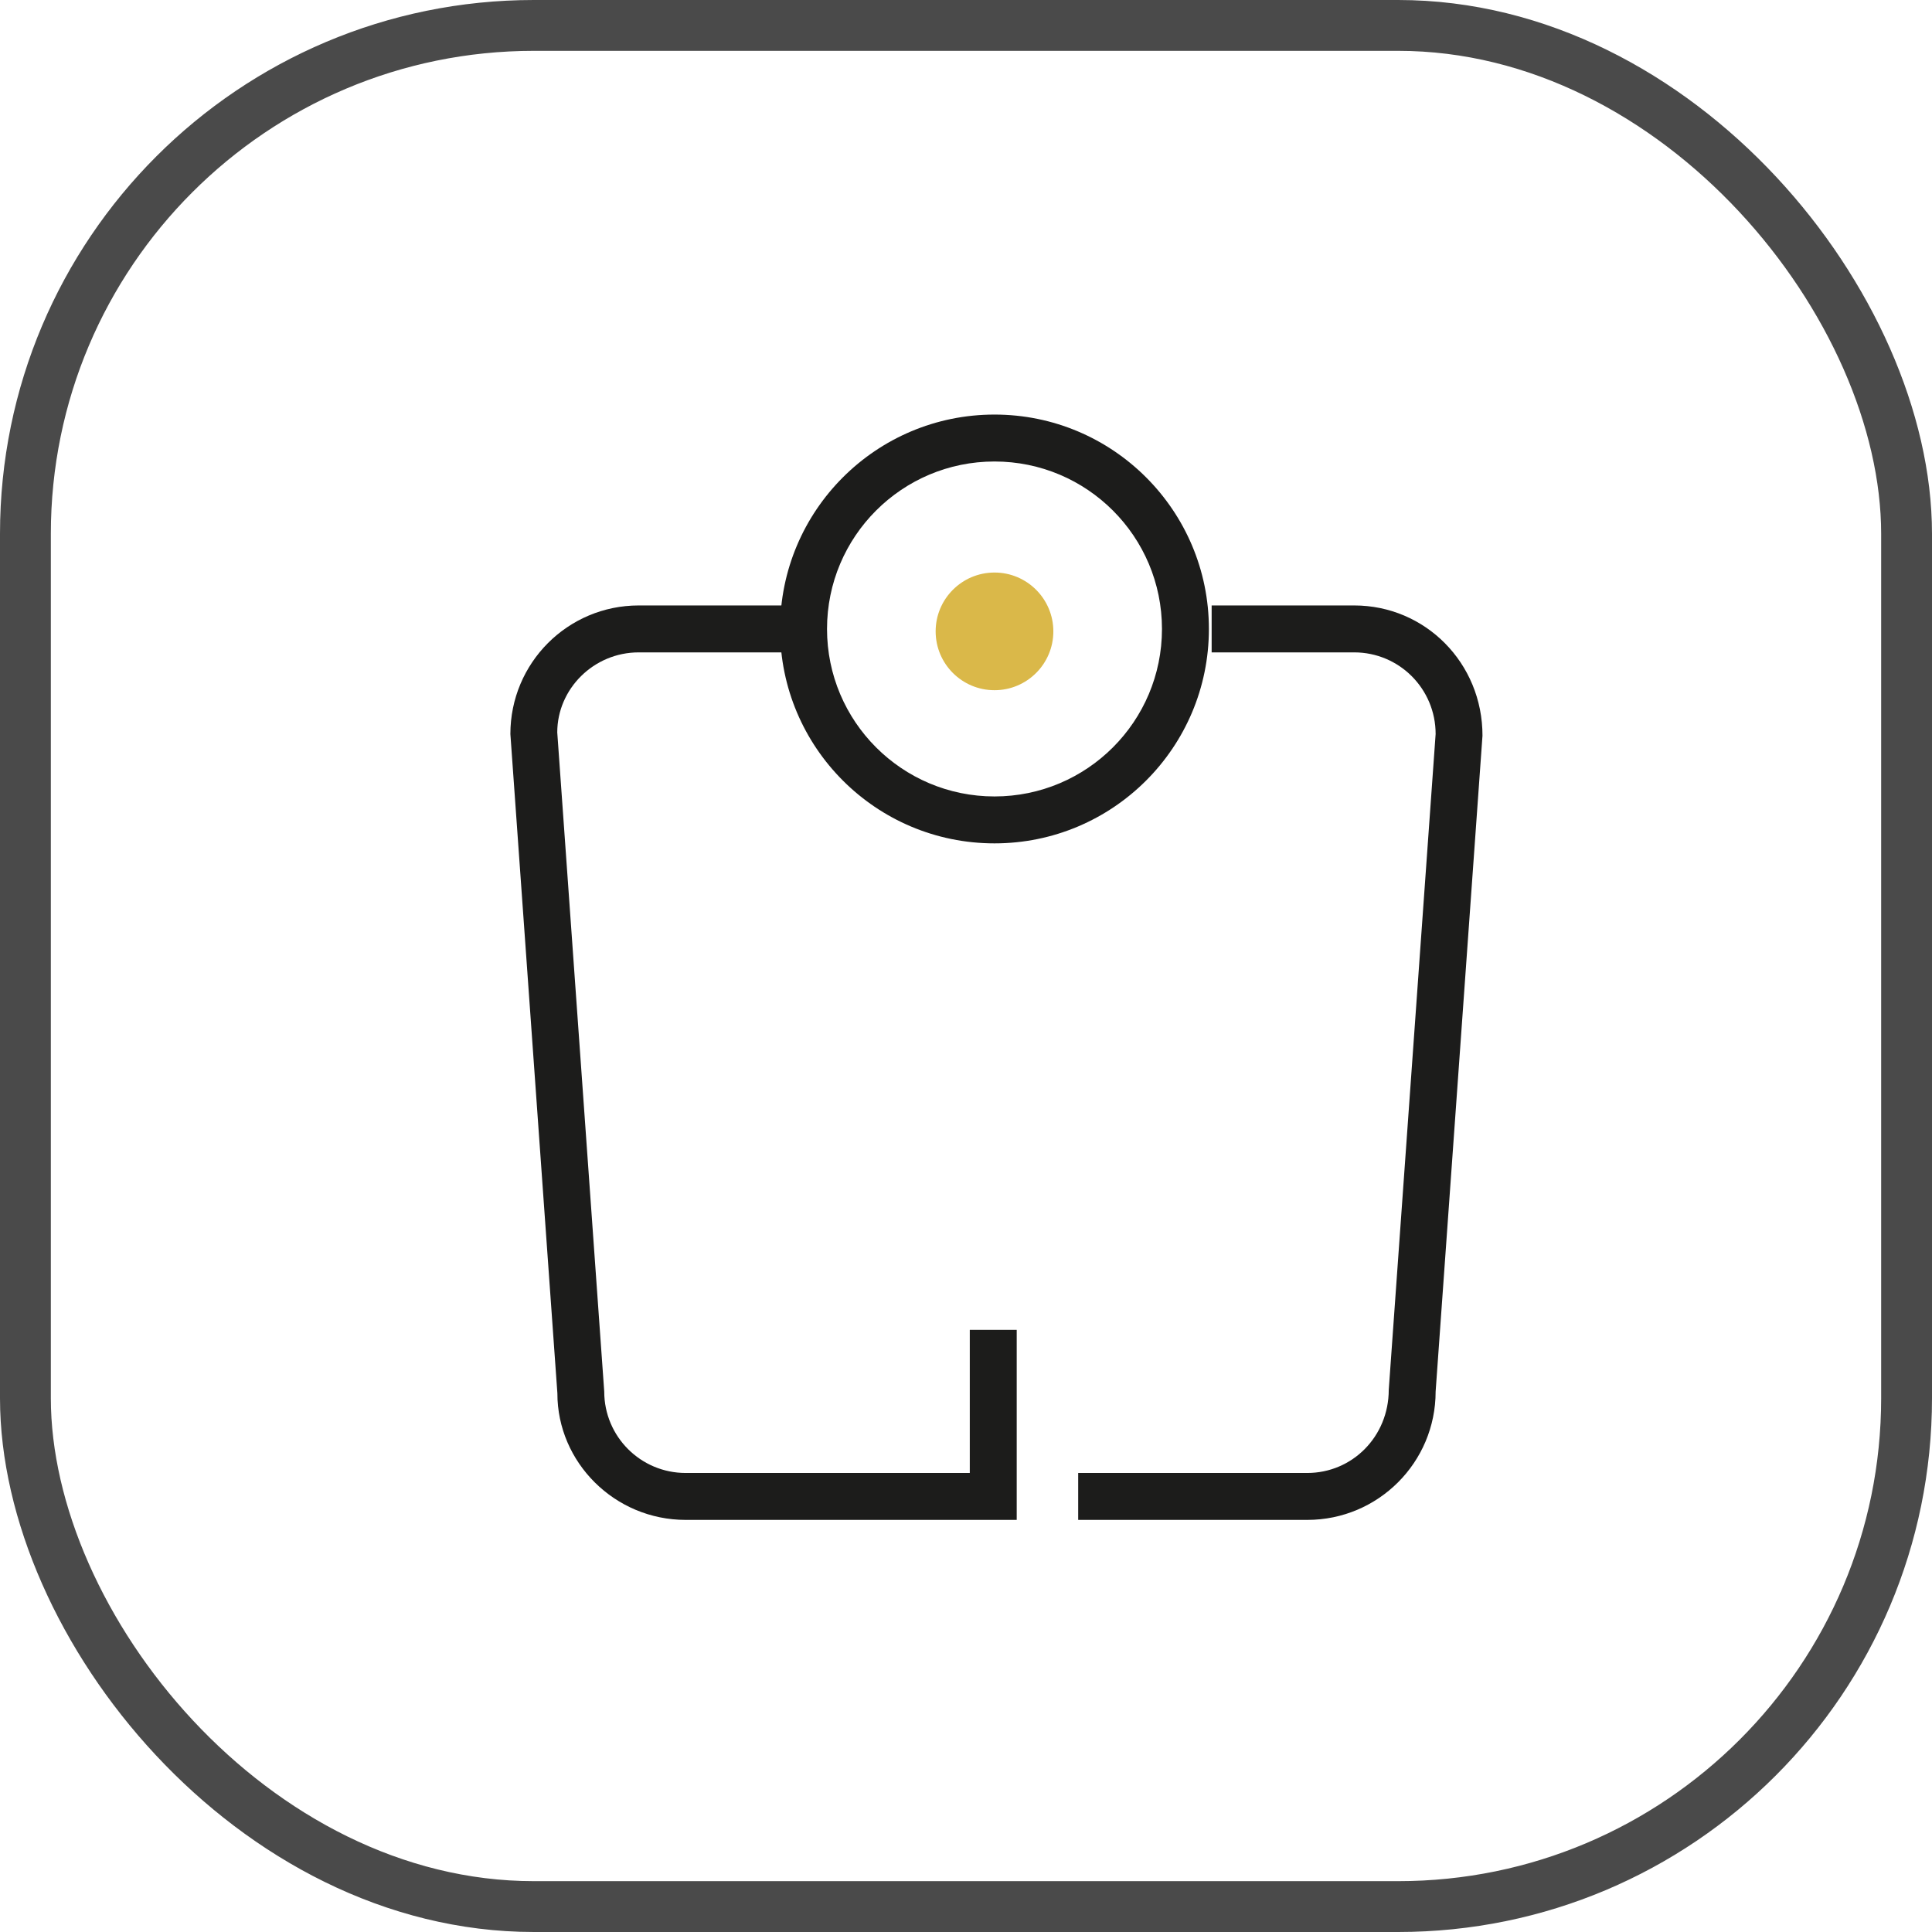 <?xml version="1.0" encoding="UTF-8"?> <svg xmlns="http://www.w3.org/2000/svg" xmlns:xlink="http://www.w3.org/1999/xlink" width="76px" height="76px" viewBox="0 0 76 76"><!-- Generator: Sketch 57.1 (83088) - https://sketch.com --><title>Group 9</title><desc>Created with Sketch.</desc><g id="UI" stroke="none" stroke-width="1" fill="none" fill-rule="evenodd"><g id="Hoody_Camere" transform="translate(-1221, -1497)"><g id="Group-5" transform="translate(-194, 1023)"><g id="Group-9" transform="translate(1415, 474)"><rect id="Rectangle-Copy" stroke="#4A4A4A" stroke-width="2" x="1" y="1" width="74" height="74" rx="20"></rect><g id="icon-/-bilancia" transform="translate(9, 8)"><g id="Group-9" transform="translate(12, 9.231)"><path d="M20.436,7.606 C20.436,8.884 19.399,9.92 18.122,9.92 C16.842,9.92 15.806,8.884 15.806,7.606 C15.806,6.328 16.842,5.291 18.122,5.291 C19.399,5.291 20.436,6.328 20.436,7.606" id="Fill-1" fill="#DAB849"></path><path d="M24.709,7.511 C24.709,3.872 21.76,0.923 18.121,0.923 C14.483,0.923 11.533,3.872 11.533,7.511 C11.533,11.149 14.483,14.099 18.121,14.099 C21.76,14.099 24.709,11.149 24.709,7.511 Z M26.555,7.511 C26.555,12.169 22.779,15.945 18.121,15.945 C13.463,15.945 9.687,12.169 9.687,7.511 C9.687,2.853 13.463,-0.923 18.121,-0.923 C22.779,-0.923 26.555,2.853 26.555,7.511 Z" id="Stroke-3" fill="#1C1C1B" fill-rule="nonzero"></path><path d="M17.149,35.081 L18.995,35.081 L18.995,42.558 L5.972,42.558 C3.183,42.558 0.923,40.299 0.926,37.575 L-0.923,11.645 C-0.923,8.847 1.335,6.586 4.126,6.586 L9.932,6.586 L9.932,8.432 L4.126,8.432 C2.355,8.432 0.923,9.866 0.921,11.579 L2.769,37.509 C2.769,39.279 4.202,40.712 5.972,40.712 L17.149,40.712 L17.149,35.081 Z" id="Stroke-5" fill="#1C1C1B" fill-rule="nonzero"></path><path d="M26.663,8.432 L26.663,6.586 L32.271,6.586 C35.062,6.586 37.32,8.847 37.317,11.71 L35.474,37.509 C35.474,40.299 33.214,42.558 30.424,42.558 L21.413,42.558 L21.413,40.712 L30.424,40.712 C32.195,40.712 33.628,39.279 33.63,37.443 L35.474,11.644 C35.474,9.866 34.042,8.432 32.271,8.432 L26.663,8.432 Z" id="Stroke-7" fill="#1C1C1B" fill-rule="nonzero"></path></g></g></g></g></g></g></svg> 